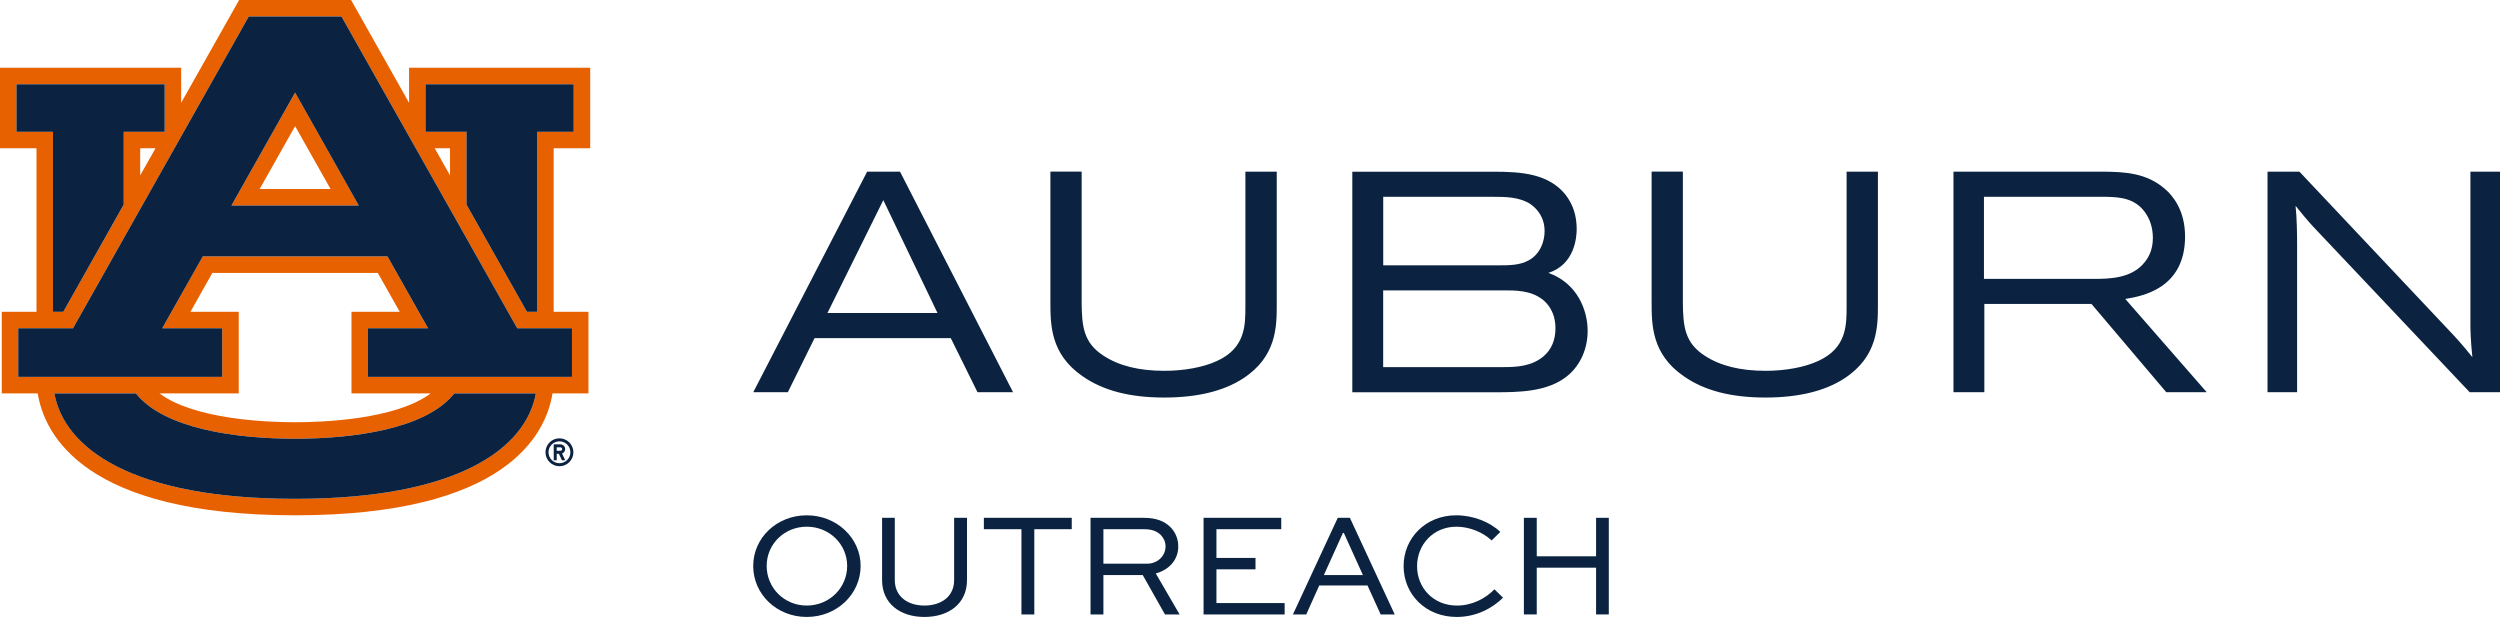 <?xml version="1.0" encoding="utf-8"?>
<!-- Generator: Adobe Illustrator 26.0.2, SVG Export Plug-In . SVG Version: 6.00 Build 0)  -->
<svg version="1.1" id="Informal_Horizontal" xmlns="http://www.w3.org/2000/svg" xmlns:xlink="http://www.w3.org/1999/xlink"
	 x="0px" y="0px" viewBox="0 0 506.93 125.1" style="enable-background:new 0 0 506.93 125.1;" xml:space="preserve">
<style type="text/css">
	.st0{fill:#E86100;}
	.st1{fill:#0B2341;}
	.st2{fill:#FFFFFF;}
	.st3{fill:#EC1C24;}
	.st4{opacity:0.64;fill:#D14497;}
</style>
<g id="AU_PMS_00000046333940170666268450000004637459252588001426_">
	<g>
		<path class="st0" d="M46.93,41.68h25.83l-12.91-22.9L46.93,41.68z M52.65,38.33l7.19-12.75l7.19,12.75H52.65z"/>
		<g>
			<path class="st0" d="M119.68,30.07V13.74H82.95v7.11L71.19,0h-22.7L36.73,20.85v-7.11H0v16.33h7.4v33.15H0.36v16.55h7.29
				c1.35,8.39,9.48,24.72,52.19,24.72c42.71,0,50.85-16.34,52.19-24.72h7.29V63.22h-7.05V30.07H119.68z M3.35,26.72v-9.64h30.04
				v9.64h-8.29v14.77L12.84,63.22h-2.1v-36.5H3.35z M31.53,30.07l-3.1,5.49v-5.49H31.53z M59.84,101.15
				c-33.13,0-46.8-10.28-48.82-21.38h16.54c5.77,7.27,20.58,9.19,32.28,9.19c11.7,0,26.51-1.92,32.28-9.19h16.54
				C106.64,90.87,92.97,101.15,59.84,101.15 M38.62,63.22l4.44-7.88h33.55l4.44,7.88h-9.78v16.55h16.07
				c-7.12,5.32-21.99,5.85-27.5,5.85c-5.52,0-20.39-0.53-27.5-5.85h16.07V63.22H38.62z M115.98,66.56v9.86H74.62v-9.86h12.17
				l-8.22-14.57H41.11L32.9,66.56h12.16v9.86H3.7v-9.86h11.1L50.44,3.34h18.8l35.64,63.22H115.98z M88.15,30.07h3.1v5.49
				L88.15,30.07z M108.94,26.72v36.5h-2.1L94.59,41.49V26.72h-8.29v-9.64h30.04v9.64H108.94z"/>
			<path class="st1" d="M59.84,88.96c-11.7,0-26.51-1.92-32.28-9.19H11.02c2.01,11.1,15.69,21.38,48.82,21.38
				c33.13,0,46.8-10.28,48.82-21.38H92.12C86.35,87.04,71.54,88.96,59.84,88.96"/>
			<polygon class="st1" points="10.74,63.22 12.84,63.22 25.09,41.49 25.09,26.72 33.39,26.72 33.39,17.08 3.34,17.08 3.34,26.72 
				10.74,26.72 			"/>
			<polygon class="st1" points="86.29,17.08 86.29,26.72 94.59,26.72 94.59,41.49 106.84,63.22 108.94,63.22 108.94,26.72 
				116.33,26.72 116.33,17.08 			"/>
			<path class="st1" d="M45.06,66.56H32.9l8.22-14.57h37.45l8.22,14.57H74.62v9.86h41.36v-9.86h-11.1L69.24,3.34h-18.8L14.8,66.56
				H3.7v9.86h41.36V66.56z M59.84,18.78l12.91,22.9H46.93L59.84,18.78z"/>
			<path class="st1" d="M113.44,88.88c-1.56,0-2.83,1.27-2.83,2.83c0,1.56,1.27,2.83,2.83,2.83c1.56,0,2.83-1.27,2.83-2.83
				C116.27,90.15,115,88.88,113.44,88.88 M113.44,93.93c-1.23,0-2.22-1-2.22-2.22c0-1.23,1-2.22,2.22-2.22c1.23,0,2.22,1,2.22,2.22
				C115.66,92.94,114.66,93.93,113.44,93.93"/>
			<path class="st1" d="M114.6,91.06c0-0.53-0.43-0.96-0.96-0.96h-1.36v3.23h0.61v-1.31h0.44l0.61,1.31h0.67l-0.64-1.37
				C114.33,91.83,114.6,91.47,114.6,91.06 M113.64,91.41h-0.76v-0.7h0.76c0.2,0,0.35,0.16,0.35,0.35
				C113.99,91.25,113.83,91.41,113.64,91.41"/>
		</g>
	</g>
</g>
<g>
	<path class="st1" d="M374.45,34.81h6.34v26.87c0,4.49,0,10.64-6.84,15.07c-3.92,2.56-9.3,3.86-15.98,3.86
		c-6.97,0-12.38-1.41-16.55-4.32c-6.52-4.5-6.52-10.42-6.52-15.19v-26.3h6.34v26.56c0.04,4.81,0.38,8.15,4.44,10.77
		c3.16,2.06,7.2,3.06,12.34,3.06c4.03,0,7.91-0.72,10.63-1.98c5.79-2.61,5.79-7.27,5.79-11.01V34.81z"/>
	<path class="st1" d="M252.55,34.81h6.34v26.87c0,4.49,0,10.64-6.85,15.07c-3.92,2.56-9.29,3.86-15.98,3.86
		c-6.97,0-12.38-1.41-16.55-4.32c-6.52-4.5-6.52-10.42-6.52-15.19v-26.3h6.34v26.56c0.04,4.81,0.38,8.15,4.44,10.77
		c3.16,2.06,7.2,3.06,12.34,3.06c4.03,0,7.91-0.72,10.63-1.98c5.79-2.61,5.79-7.27,5.79-11.01V34.81z"/>
	<path class="st1" d="M402.29,56.54V39.91h24.87c2.82,0.06,6.04,0.32,8.04,3.52c0.86,1.31,1.34,2.99,1.34,4.8
		c0,1.87-0.51,3.47-1.54,4.78c-2.59,3.45-7.16,3.54-10.5,3.54H402.29z M430.95,60.62c3.38-0.56,12.12-2.06,12.12-12.67
		c0-5.3-2.49-8.26-3.98-9.55c-3.84-3.45-8.61-3.54-12.5-3.59h-30.48v44.72h6.26v-17.9h21.72l15.17,17.9h8.2L430.95,60.62z"/>
	<path class="st1" d="M506.93,34.81v44.72h-6.15l-31.72-33.56c-0.87-0.92-2.85-3.28-3.58-4.23c0.28,2.54,0.31,6.28,0.31,7.87v29.92
		h-6V34.81h6.47c0,0,29.19,30.98,30.2,32.04c1.23,1.3,2.78,2.93,4.87,5.58c-0.33-3.02-0.4-5.59-0.4-6.27c0-1.73,0-31.35,0-31.35
		H506.93z"/>
	<path class="st1" d="M312.99,72.25c-2.38,2-5.34,2.19-8.16,2.19h-24.36V58.88h24.36c2.33,0,5.51-0.04,7.91,1.82l0.09,0.06
		c0.64,0.54,2.57,2.21,2.57,5.79C315.41,68.94,314.6,70.86,312.99,72.25 M280.48,39.91h22.39c2.29,0,5.15,0.02,7.37,1.41
		c1.35,0.92,2.96,2.63,2.96,5.57c0,1.99-0.84,4.6-3.21,5.89c-1.78,1.02-4.05,1.02-6.04,1.02h-23.47V39.91z M313.96,55.33
		c5.31-1.66,5.75-7.15,5.75-8.89c0-2.67-0.75-4.98-2.22-6.9c-3.45-4.36-9.08-4.72-14.56-4.72h-28.72v44.72h28.72
		c4.88,0,10.96,0,15.02-3.42c2.52-2.12,3.98-5.41,3.98-9.04C321.93,62.85,319.81,57.41,313.96,55.33"/>
	<path class="st1" d="M167.78,63.47l11.33-22.89l10.99,22.89H167.78z M182.5,34.81h-6.67l-23.09,44.72h7.01l5.42-10.97h27.62
		l5.42,10.97h7.21L182.5,34.81z"/>
</g>
<g>
	<path class="st1" d="M163.59,104.49c6.06,0,10.92,4.59,10.92,10.26c0,5.76-4.86,10.35-10.92,10.35c-6.09,0-10.86-4.59-10.86-10.35
		C152.73,109.08,157.5,104.49,163.59,104.49z M163.59,122.79c4.59,0,8.19-3.6,8.19-8.04c0-4.38-3.6-7.95-8.19-7.95
		s-8.13,3.57-8.13,7.95C155.46,119.19,159,122.79,163.59,122.79z"/>
	<path class="st1" d="M196.08,105v12.63c0,4.77-3.69,7.47-8.64,7.47c-4.89,0-8.58-2.7-8.58-7.47V105h2.58v12.63
		c0,3.33,2.64,5.16,6,5.16c3.42,0,6.03-1.83,6.03-5.16V105H196.08z"/>
	<path class="st1" d="M199.5,105h17.82v2.31h-7.59v17.28h-2.61v-17.28h-7.62V105z"/>
	<path class="st1" d="M221.13,124.59V105h10.8c2.52,0,4.26,0.69,5.49,1.98c0.96,1.02,1.5,2.34,1.5,3.84c0,2.64-1.8,4.71-4.56,5.46
		l4.83,8.31h-2.97l-4.5-7.98h-7.98v7.98H221.13z M223.74,107.31v6.99h8.85c2.16,0,3.75-1.59,3.75-3.51c0-0.87-0.36-1.68-0.93-2.28
		c-0.96-0.96-2.13-1.2-3.48-1.2H223.74z"/>
	<path class="st1" d="M254.58,115.44h-7.92v6.84h13.83v2.31h-16.44V105h15.75v2.31h-13.14v5.82h7.92V115.44z"/>
	<path class="st1" d="M262.17,124.59l9.09-19.59h2.46l9.09,19.59h-2.85l-2.67-5.88h-9.78l-2.64,5.88H262.17z M268.44,116.61h7.92
		l-3.87-8.55h-0.18L268.44,116.61z"/>
	<path class="st1" d="M304.77,121.2c-2.13,2.1-5.37,3.9-9.39,3.9c-6.33,0-10.77-4.62-10.77-10.32c0-5.64,4.44-10.29,10.65-10.29
		c3.51,0,6.81,1.35,8.97,3.36l-1.77,1.74c-1.8-1.71-4.56-2.79-7.14-2.79c-4.68,0-7.98,3.63-7.98,8.01c0,4.41,3.33,7.98,8.07,7.98
		c3.12,0,5.82-1.44,7.62-3.3L304.77,121.2z"/>
	<path class="st1" d="M309,124.59V105h2.61v7.8h12.03V105h2.58v19.59h-2.58v-9.48h-12.03v9.48H309z"/>
</g>
</svg>
